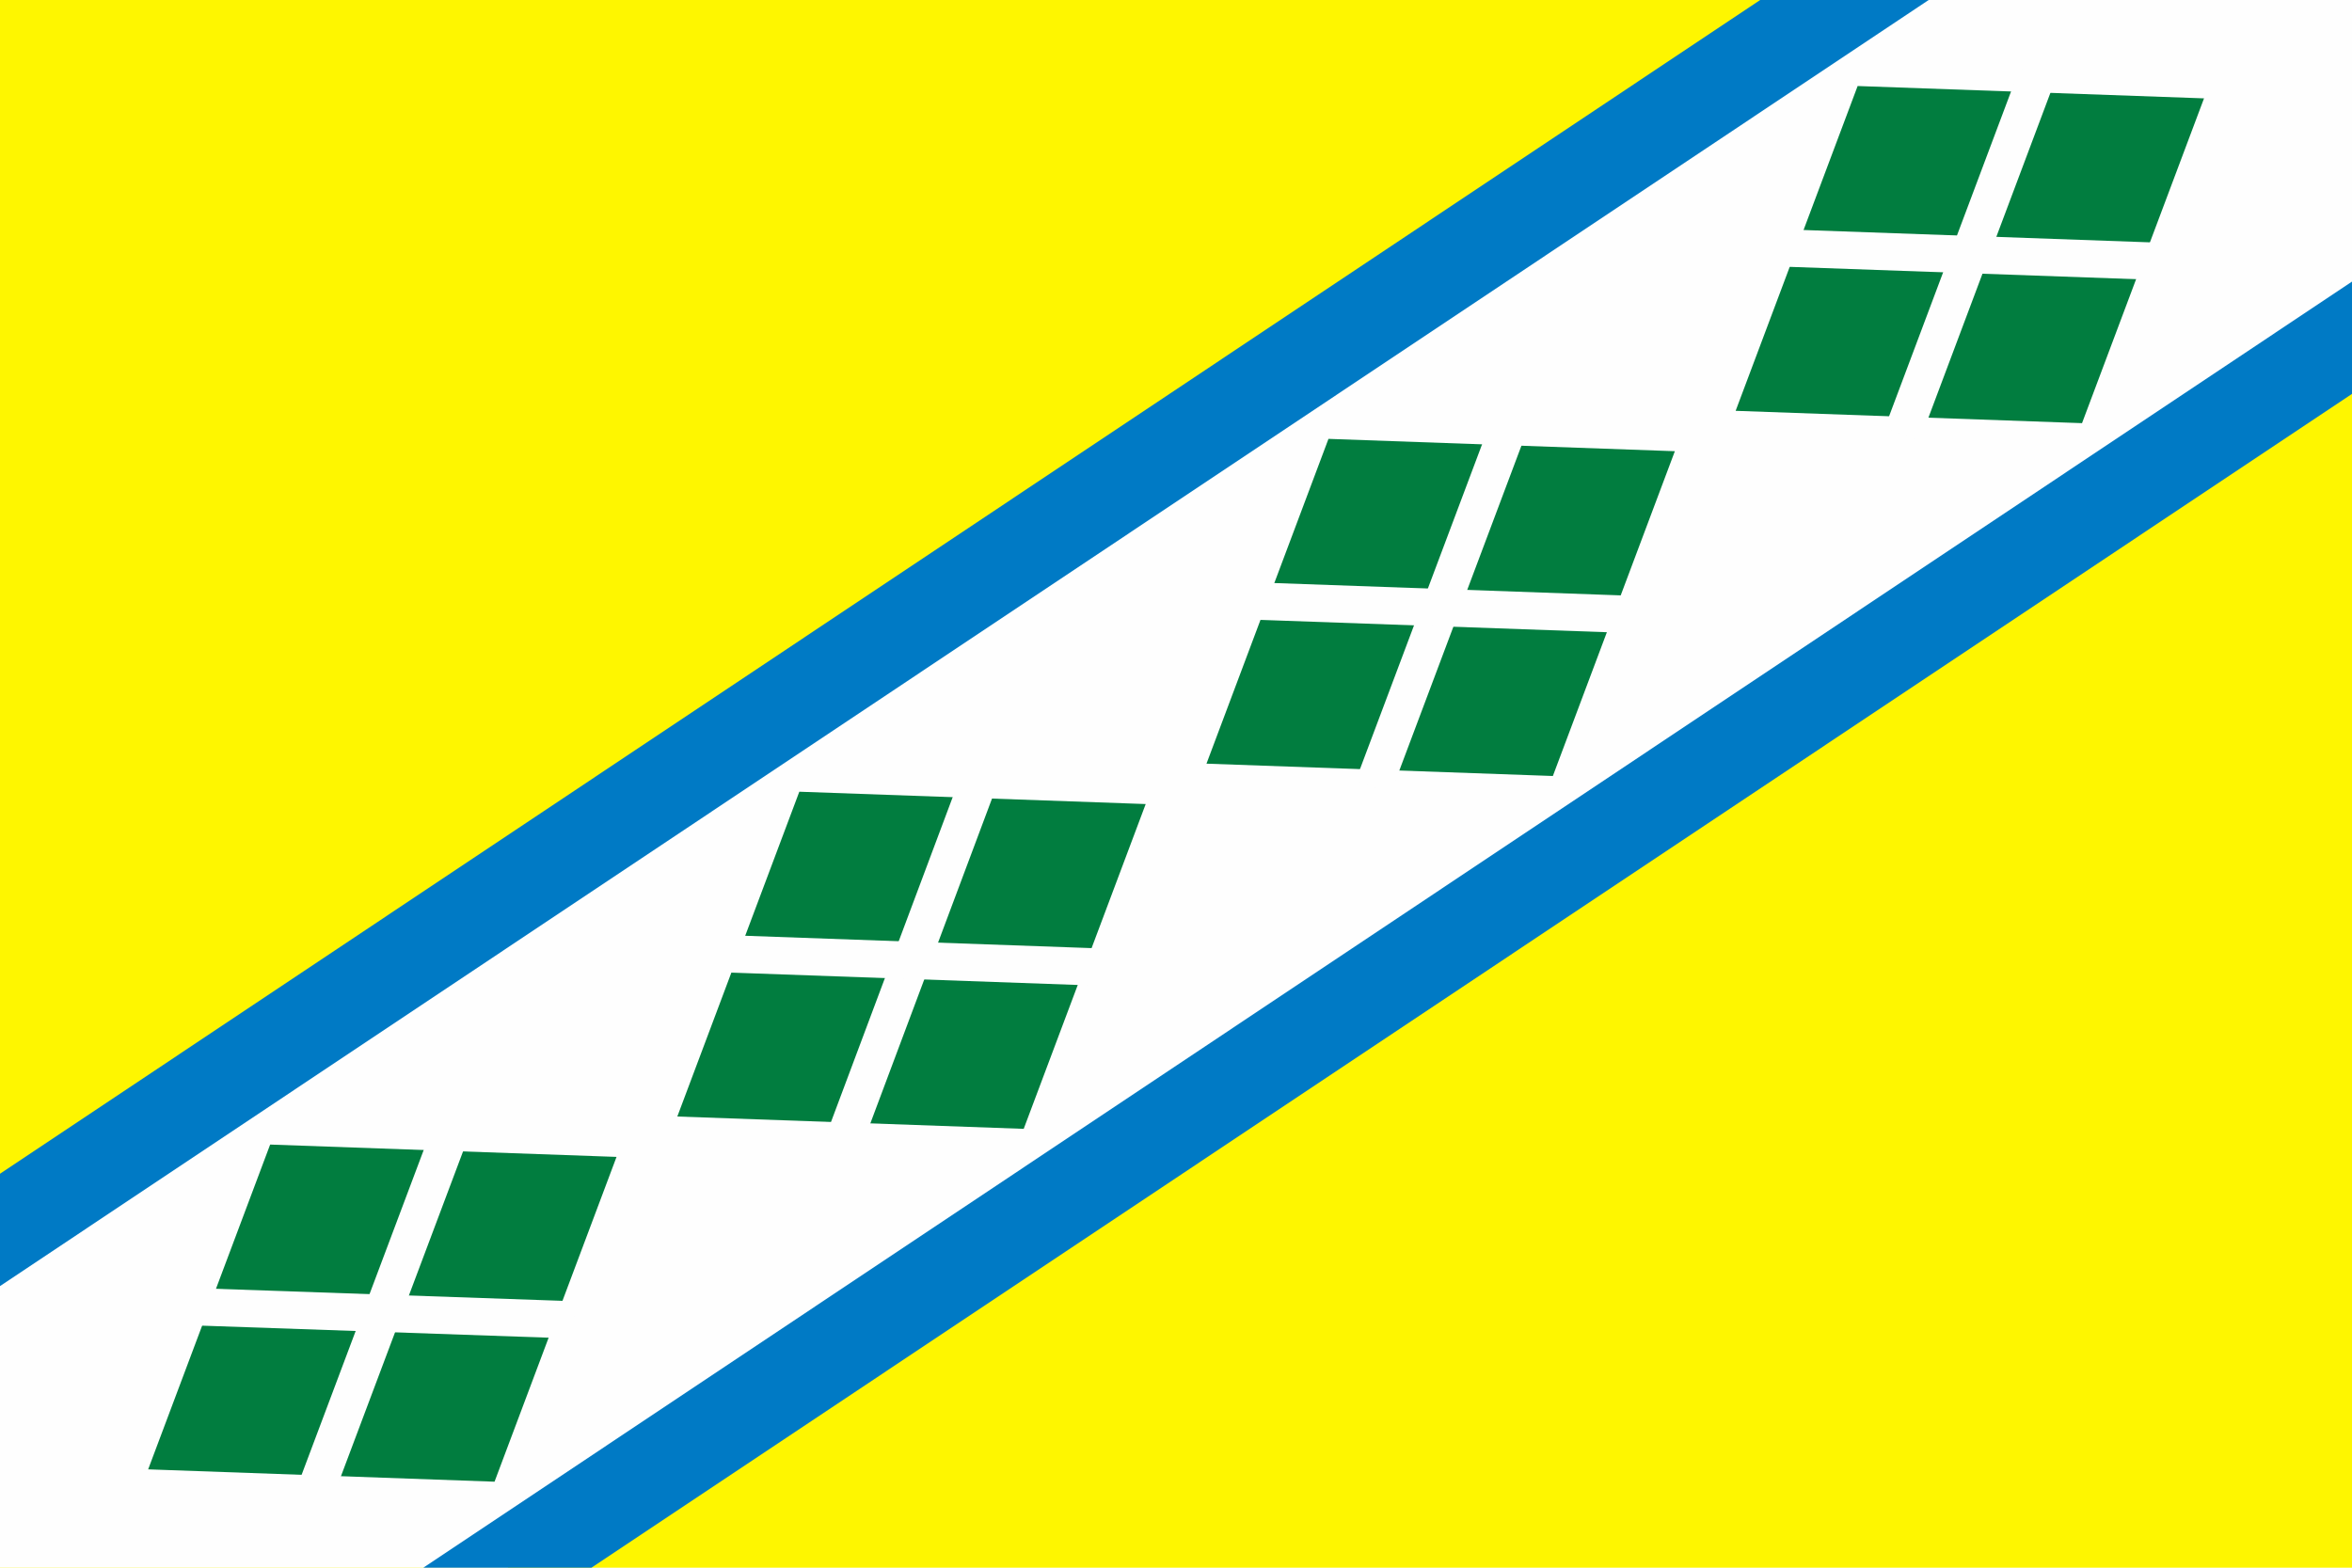 <svg xmlns="http://www.w3.org/2000/svg" xmlns:xlink="http://www.w3.org/1999/xlink" xml:space="preserve" version="1.1" style="shape-rendering:geometricPrecision; text-rendering:geometricPrecision; image-rendering:optimizeQuality; fill-rule:evenodd; clip-rule:evenodd" viewBox="0 0 7620 5080"><defs><style type="text/css"><![CDATA[
    .str2 {stroke:#FEFEFE;stroke-width:120.93;stroke-linecap:square}
    .str0 {stroke:#FEFEFE;stroke-width:120.93;stroke-linecap:square}
    .str1 {stroke:#FEFEFE;stroke-width:120.93;stroke-linecap:square}
    .str3 {stroke:#FEFEFE;stroke-width:120.93;stroke-linecap:square}
    .fil4 {fill:none}
    .fil1 {fill:#FEFEFE}
    .fil3 {fill:#017D3F}
    .fil0 {fill:#FEF600}
    .fil2 {fill:#007AC5;fill-rule:nonzero}
   ]]></style></defs><g id="Слой_x0020_1"><rect class="fil0" width="7620" height="5080"/><g id="_929423344"><g><polygon class="fil1" points="-1668,5098 8277,-1535 9288,-18 -657,6615 "/><path id="1" class="fil2" d="M8361 -1409l-9945 6633 -168 -252 9945 -6633 209 43 -41 209zm-168 -252l125 -83 84 126 -209 -43zm970 1726l-1011 -1516 250 -167 1012 1516 -42 210 -209 -43zm251 -167l83 126 -125 84 42 -210zm-10155 6591l9945 -6633 168 252 -9945 6632 -209 -42 41 -209zm168 251l-125 84 -84 -126 209 42zm-970 -1725l1011 1516 -250 167 -1012 -1516 42 -210 209 43zm-251 167l-83 -126 125 -84 -42 210z"/></g><g id="_929419856"><rect class="fil3" transform="matrix(0.537 -1.43 1.685 0.06 480.004 4761.37)" width="736" height="666"/><g><line class="fil4 str0" x1="1041" y1="4781" x2="1436" y2="3730"/><line class="fil4 str0" x1="677" y1="4236" x2="1800" y2="4275"/></g></g><g id="_929421616"><rect class="fil3" transform="matrix(0.537 -1.43 1.685 0.06 2194.38 3618)" width="736" height="666"/><g><line class="fil4 str1" x1="2756" y1="3638" x2="3150" y2="2586"/><line class="fil4 str1" x1="2392" y1="3092" x2="3514" y2="3132"/></g></g><g id="_929423216"><rect class="fil3" transform="matrix(0.537 -1.43 1.685 0.06 3908.75 2474.62)" width="736" height="666"/><g><line class="fil4 str2" x1="4470" y1="2494" x2="4865" y2="1443"/><line class="fil4 str2" x1="4106" y1="1949" x2="5229" y2="1989"/></g></g><g id="_929418928"><rect class="fil3" transform="matrix(0.537 -1.43 1.685 0.06 5623.13 1331.25)" width="736" height="666"/><g><line class="fil4 str3" x1="6184" y1="1351" x2="6579" y2="299"/><line class="fil4 str3" x1="5820" y1="805" x2="6943" y2="845"/></g></g></g></g></svg>